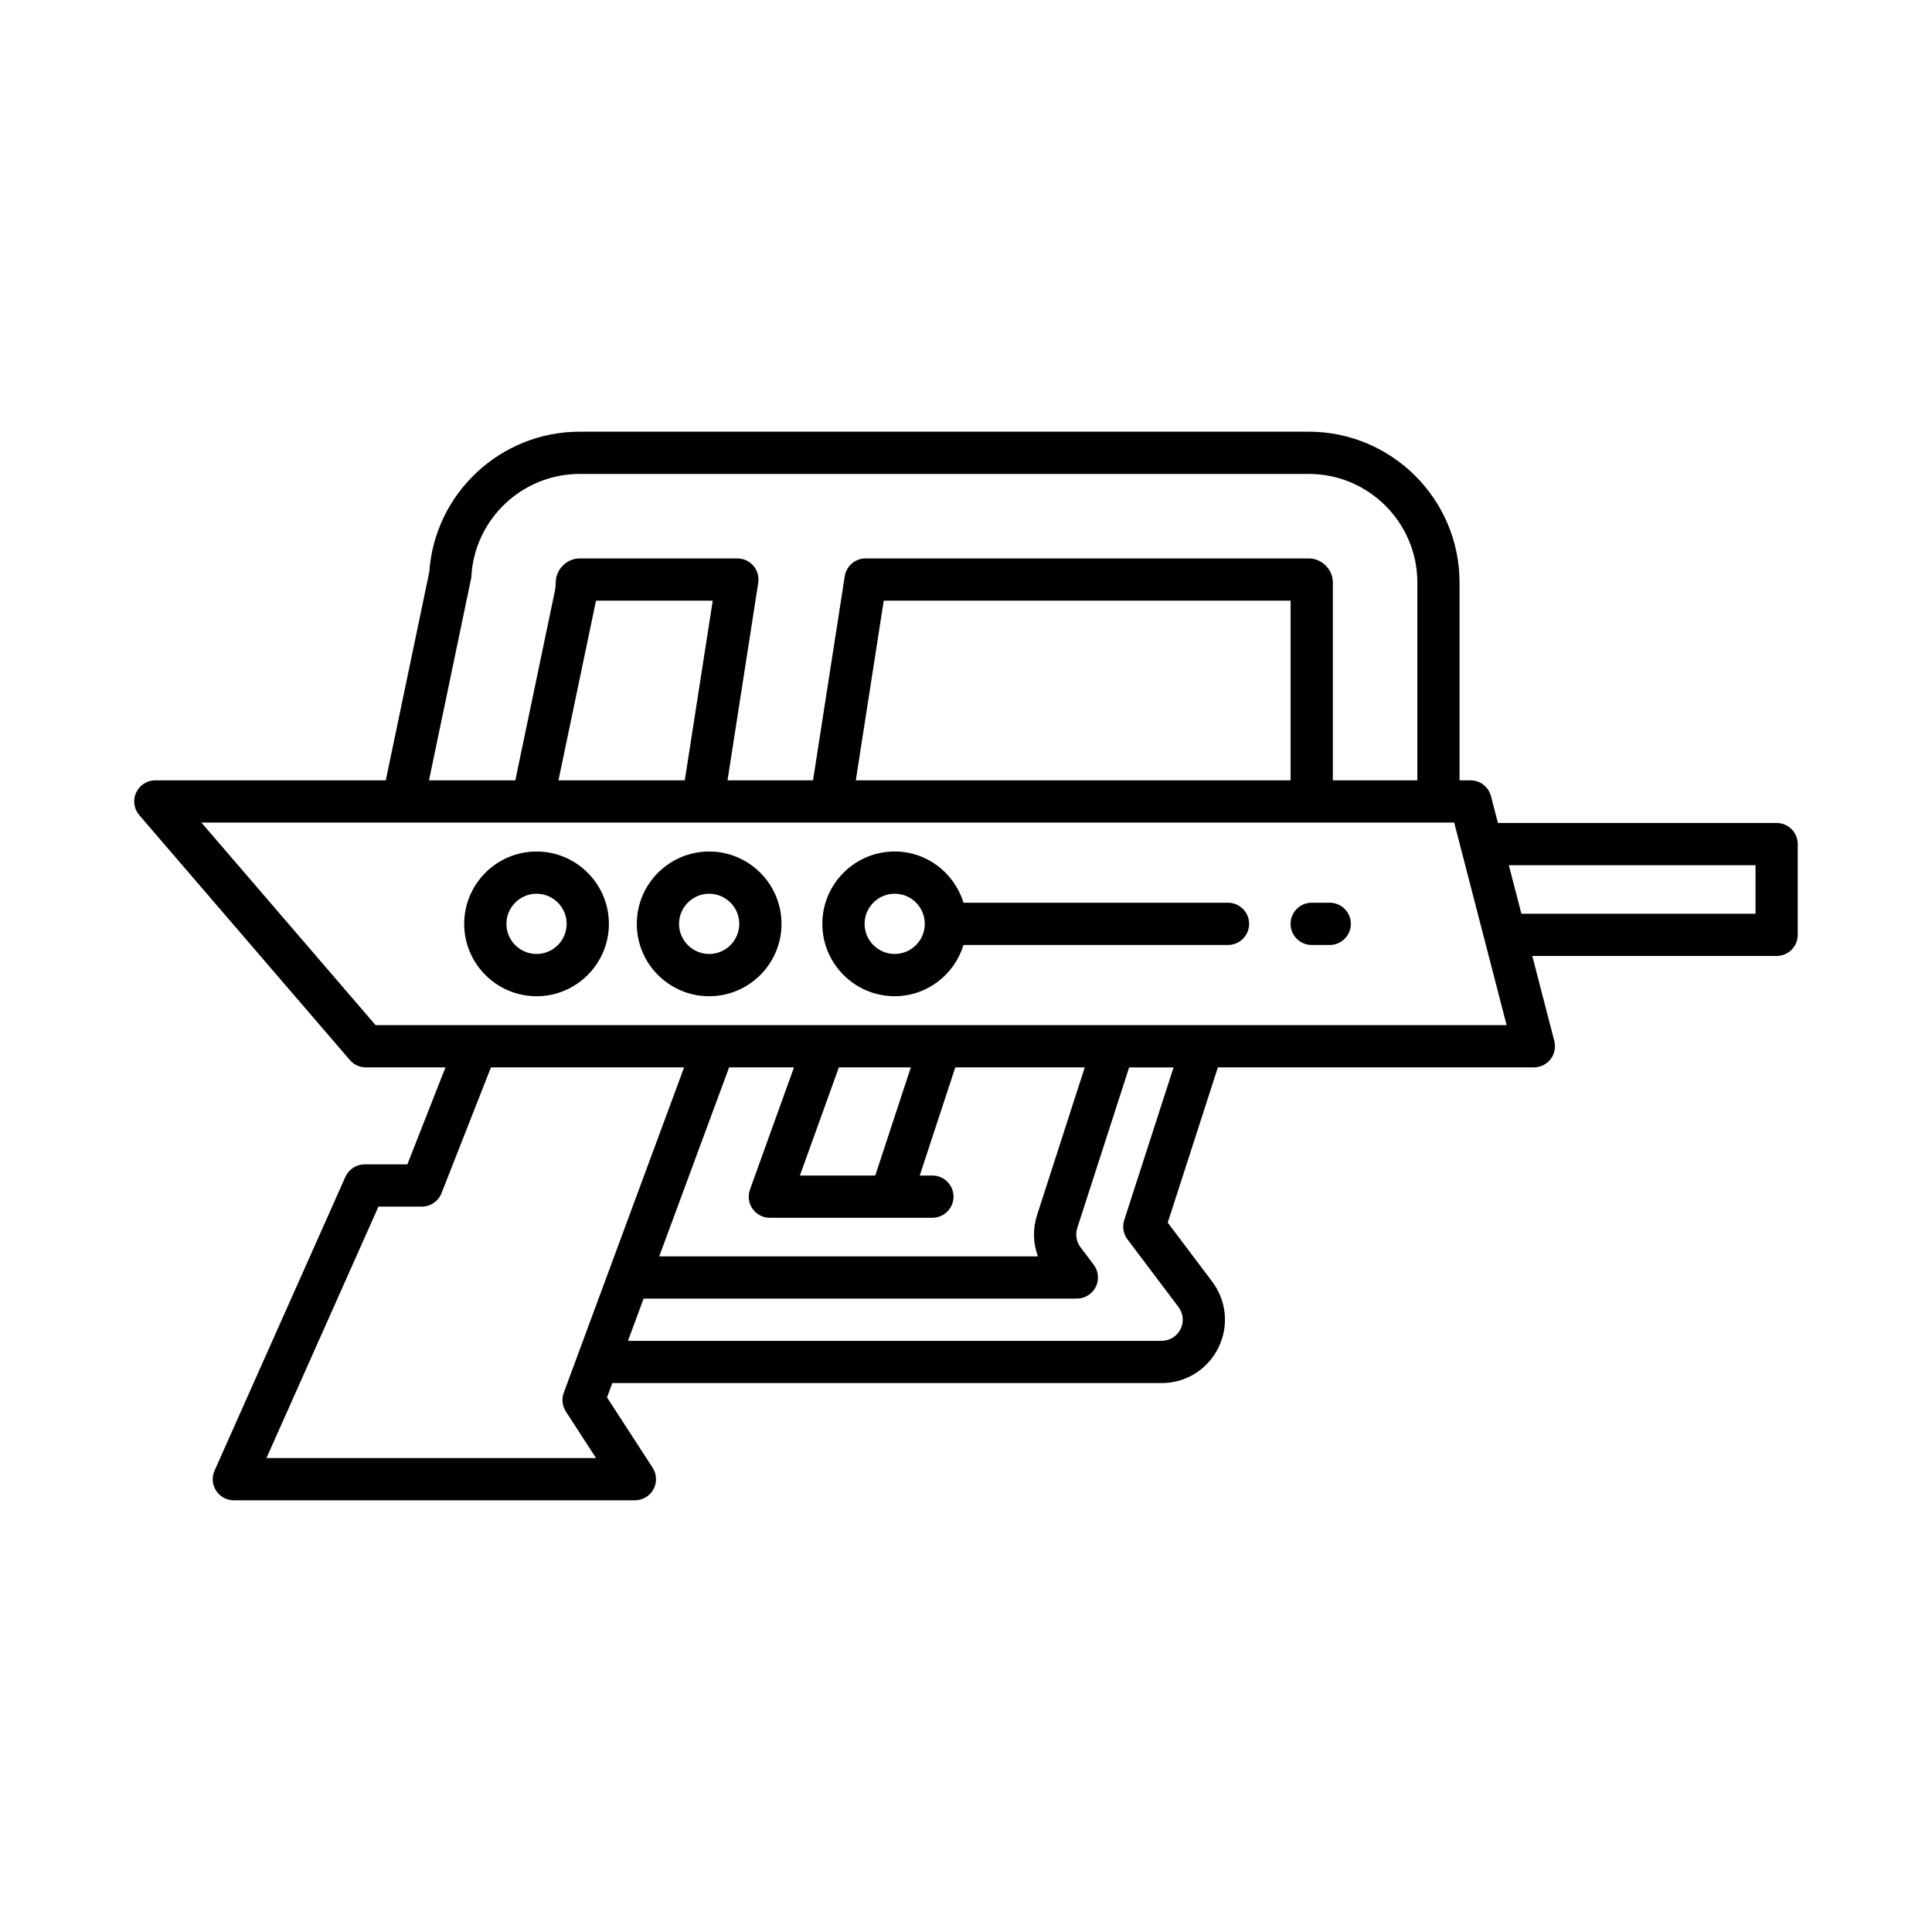 <?xml version="1.0" encoding="UTF-8"?>
<!-- Uploaded to: ICON Repo, www.svgrepo.com, Generator: ICON Repo Mixer Tools -->
<svg fill="#000000" width="800px" height="800px" version="1.1" viewBox="144 144 512 512" xmlns="http://www.w3.org/2000/svg">
 <g>
  <path d="m614.83 362.1h-73.867l-1.84-7.113c-0.641-2.473-2.863-4.195-5.418-4.195h-2.91v-52.422c0-22.039-17.93-39.969-39.973-39.969h-193.18c-21.008 0-38.441 16.305-39.879 37.199l-11.527 55.191h-61.07c-2.188 0-4.176 1.273-5.09 3.262s-0.578 4.324 0.848 5.984l55.793 64.883c1.062 1.238 2.613 1.949 4.242 1.949h21.098l-10.098 25.695h-11.316c-2.207 0-4.215 1.301-5.113 3.32l-34.668 77.84c-0.777 1.73-0.617 3.738 0.414 5.324 1.031 1.59 2.801 2.551 4.695 2.551h106.28c2.051 0 3.941-1.125 4.922-2.926 0.98-1.805 0.891-4-0.223-5.719l-12.082-18.625 1.406-3.801h145.55c6.406 0 12.168-3.562 15.031-9.305 2.856-5.742 2.234-12.484-1.625-17.598l-11.77-15.617 13.289-41.141h83.738c1.734 0 3.367-0.801 4.43-2.172 1.059-1.371 1.426-3.156 0.988-4.828l-5.832-22.527h64.746c3.094 0 5.598-2.508 5.598-5.598v-24.047c0.004-3.09-2.5-5.598-5.594-5.598zm-346.02-64.598c0.059-0.27 0.094-0.543 0.109-0.82 0.887-15.188 13.508-27.086 28.734-27.086h193.18c15.871 0 28.777 12.906 28.777 28.773v52.422h-22.391v-52.422c0-3.461-2.926-6.383-6.383-6.383h-117.44c-2.762 0-5.106 2.012-5.531 4.738l-8.402 54.066h-22.66l8.137-52.348c0.25-1.617-0.219-3.262-1.277-4.5-1.066-1.242-2.617-1.957-4.254-1.957h-41.754c-3.461 0-6.383 2.922-6.383 6.383 0 0.762-0.082 1.535-0.234 2.289l-10.473 50.137h-22.879zm217.21 5.68v47.609h-115.22l7.398-47.609zm-153.14 0-7.402 47.609h-33.477l9.945-47.609zm-39.473 209.9c-0.617 1.656-0.41 3.504 0.551 4.988l8.004 12.336h-87.352l29.684-66.641h11.496c2.301 0 4.367-1.406 5.211-3.551l13.102-33.34h51.188zm50.027-48.738c1.051 1.492 2.754 2.379 4.582 2.379h31.973c0.004 0 0.012 0.004 0.016 0.004 0.004 0 0.012-0.004 0.016-0.004h11.07c3.094 0 5.598-2.508 5.598-5.598s-2.504-5.598-5.598-5.598h-3.352l9.422-28.652h34.309l-12.637 39.121c-1.168 3.613-1.062 7.473 0.219 10.953l-100.35-0.004 18.516-50.07h17.191l-11.656 32.355c-0.621 1.711-0.367 3.621 0.68 5.113zm12.547-8.816 10.32-28.652h19.074l-9.422 28.652zm85.953 11.812c-0.562 1.734-0.242 3.637 0.852 5.094l13.523 17.941c1.285 1.703 1.492 3.949 0.543 5.859-0.957 1.914-2.875 3.102-5.012 3.102h-141.42l4.141-11.195h114.82c2.121 0 4.062-1.199 5.008-3.098 0.949-1.898 0.738-4.172-0.535-5.867l-3.512-4.652c-1.094-1.453-1.414-3.356-0.859-5.086l13.75-42.562h11.773zm-171.77-51.66h-0.031-26.594l-46.164-53.688h332l13.895 53.688zm339.07-29.531h-62.047l-3.328-12.852h65.371z"/>
  <path d="m286.19 369.66c-10.57 0-19.176 8.602-19.176 19.176s8.605 19.176 19.176 19.176c10.574 0 19.172-8.602 19.172-19.176s-8.598-19.176-19.172-19.176zm0 27.152c-4.398 0-7.981-3.578-7.981-7.981 0-4.398 3.582-7.981 7.981-7.981 4.394 0 7.977 3.578 7.977 7.981s-3.582 7.981-7.977 7.981z"/>
  <path d="m331.93 369.66c-10.57 0-19.172 8.602-19.172 19.176s8.598 19.176 19.172 19.176 19.176-8.602 19.176-19.176c0.004-10.574-8.602-19.176-19.176-19.176zm0 27.152c-4.394 0-7.977-3.578-7.977-7.981 0-4.398 3.582-7.981 7.977-7.981 4.402 0 7.981 3.578 7.981 7.981 0.004 4.402-3.578 7.981-7.981 7.981z"/>
  <path d="m469.43 383.23h-70.09c-2.414-7.832-9.629-13.578-18.242-13.578-10.574 0-19.172 8.602-19.172 19.176s8.598 19.176 19.172 19.176c8.613 0 15.828-5.746 18.242-13.578h70.09c3.094 0 5.598-2.508 5.598-5.598s-2.504-5.598-5.598-5.598zm-88.328 13.578c-4.394 0-7.977-3.578-7.977-7.981 0-4.398 3.582-7.981 7.977-7.981 4.394 0 7.977 3.578 7.977 7.981-0.004 4.402-3.582 7.981-7.977 7.981z"/>
  <path d="m496.39 383.23h-4.777c-3.094 0-5.598 2.508-5.598 5.598s2.504 5.598 5.598 5.598h4.777c3.094 0 5.598-2.508 5.598-5.598s-2.504-5.598-5.598-5.598z"/>
 </g>
</svg>